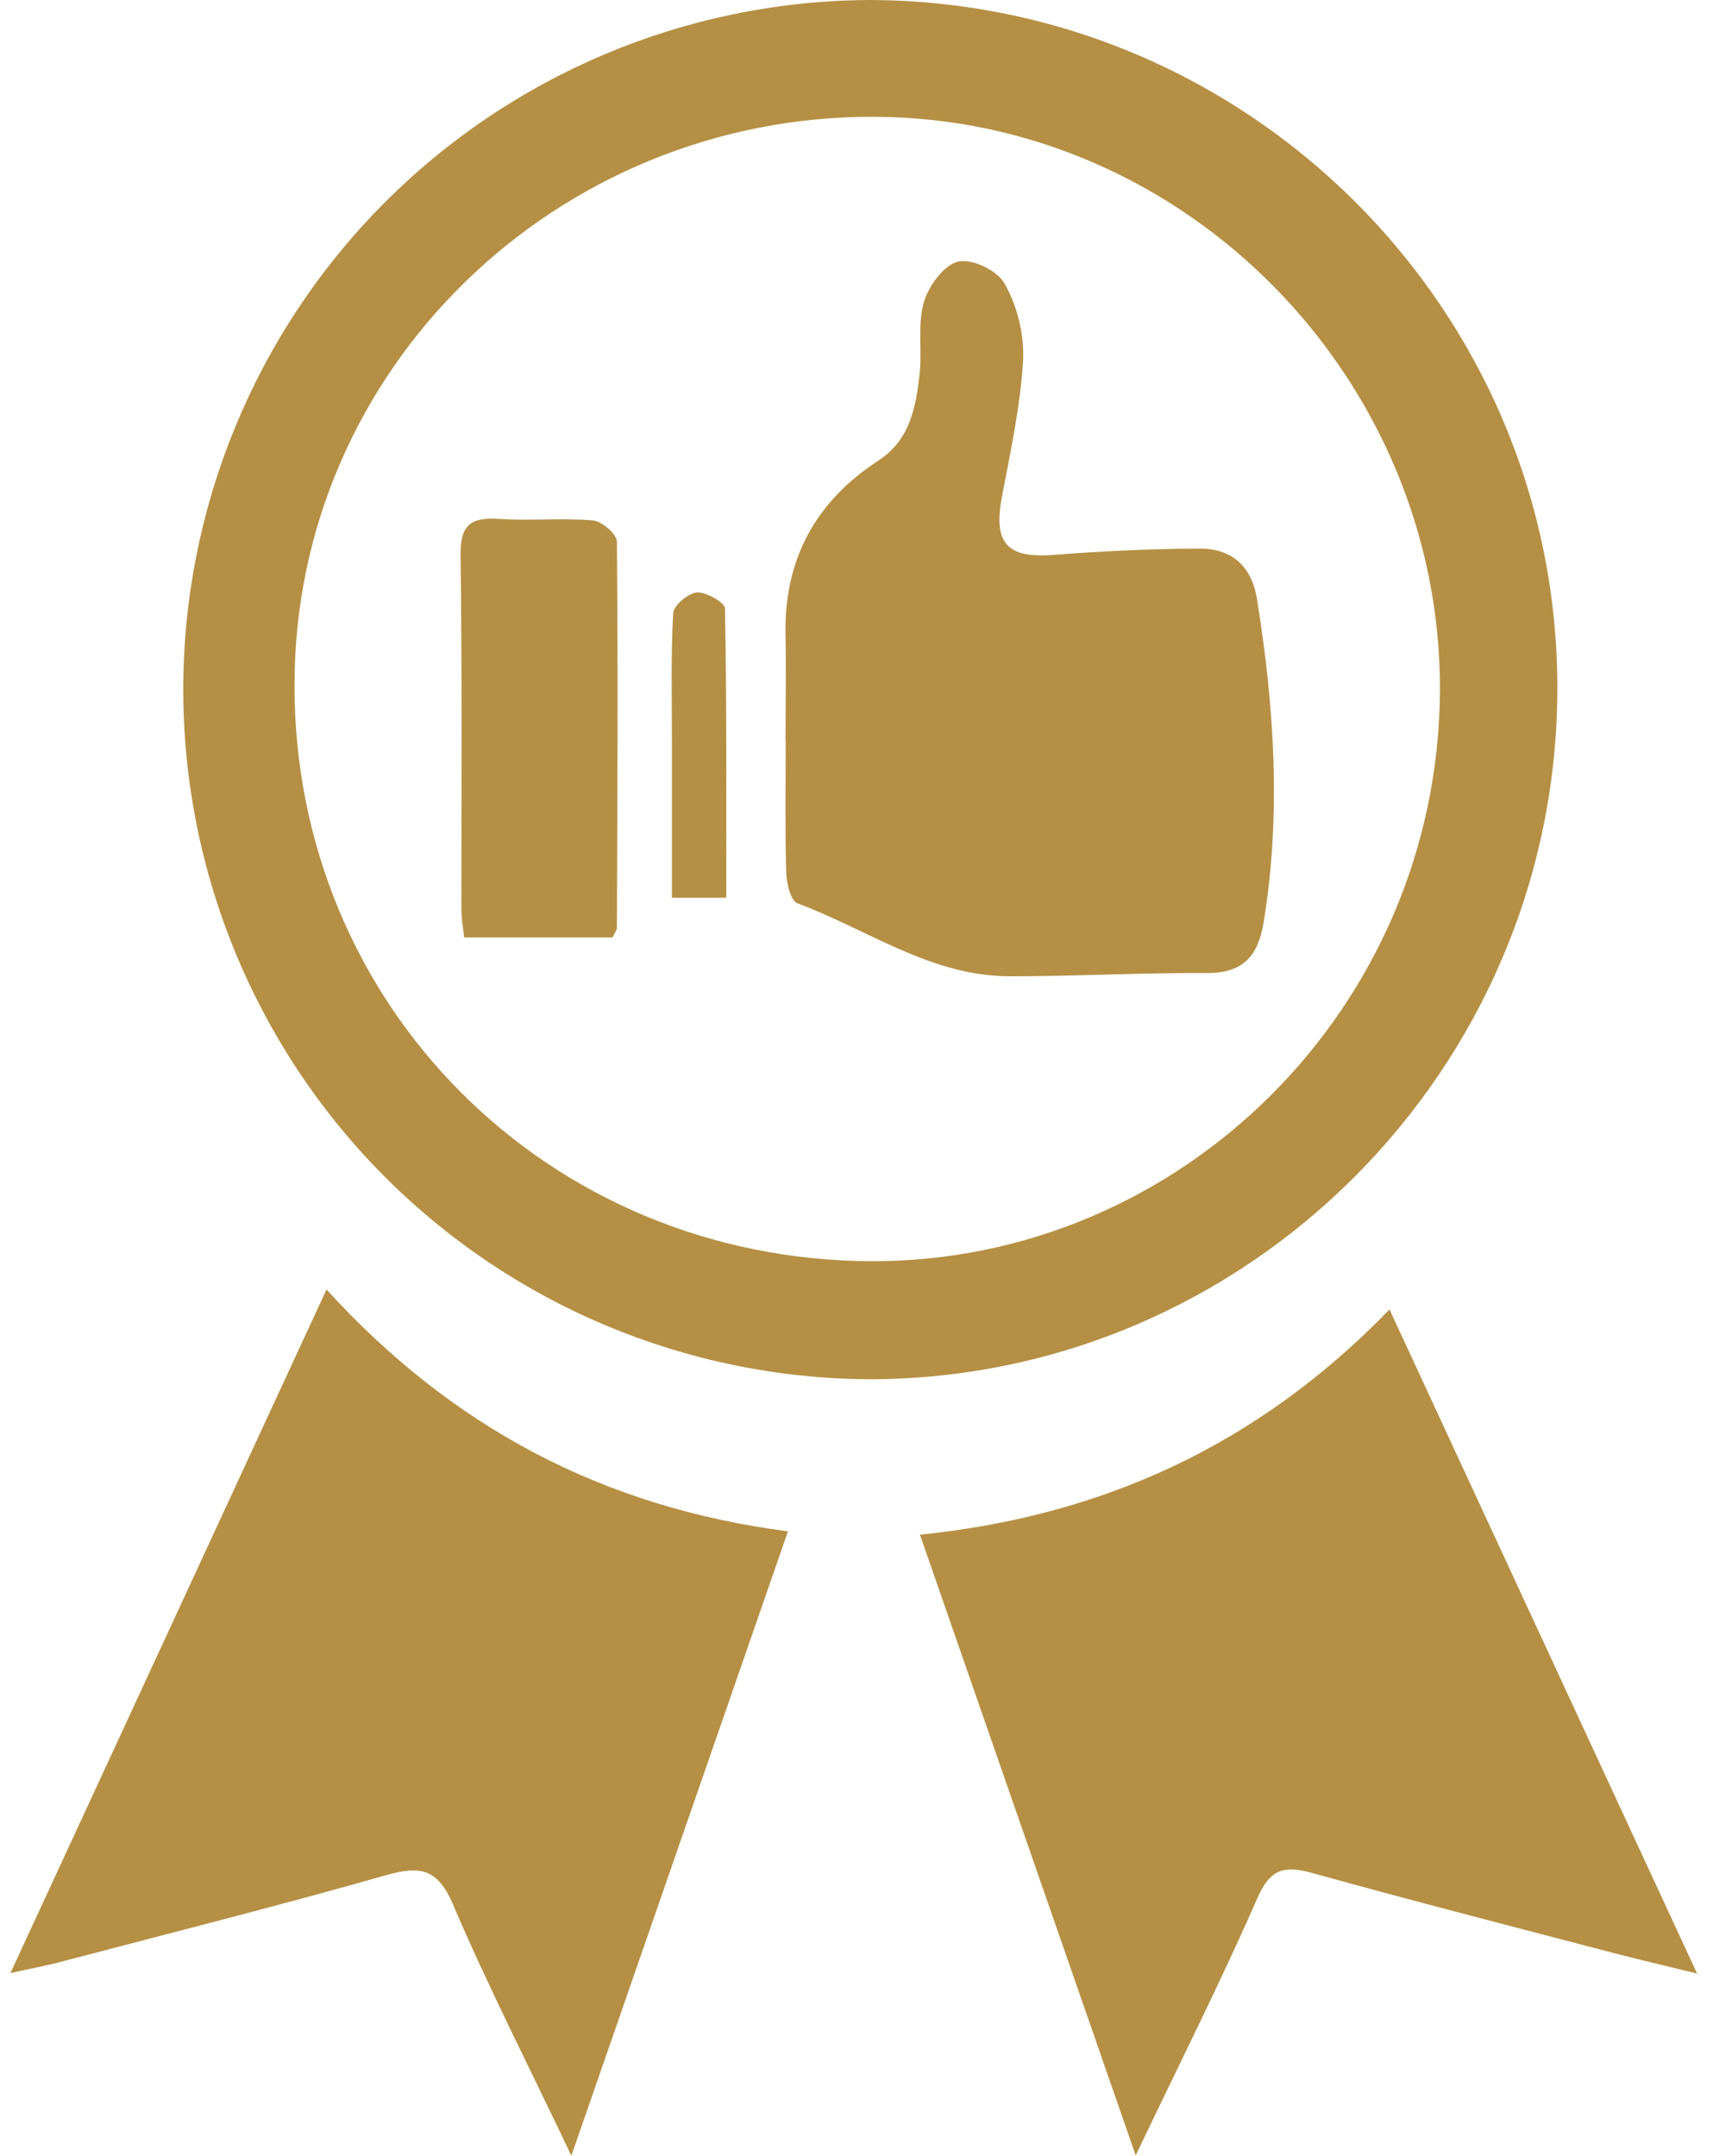 <svg width="58" height="73" viewBox="0 0 58 73" fill="none" xmlns="http://www.w3.org/2000/svg">
<path d="M29.353 1.71989e-05C42.25 -0.015 52.749 10.462 52.73 23.331C52.712 36.2 42.223 46.724 29.385 46.707C23.224 46.661 17.331 44.183 12.989 39.811C8.648 35.44 6.209 29.53 6.205 23.369C6.2 17.208 8.631 11.295 12.966 6.918C17.302 2.541 23.192 0.054 29.353 1.71989e-05ZM29.008 42.702C39.546 43 48.414 34.554 48.745 23.902C49.076 13.319 40.618 4.273 30.102 3.964C19.297 3.654 10.264 12.047 9.979 22.676C9.687 33.571 18.07 42.392 29.008 42.702Z" fill="#B59044"/>
<path d="M19.346 73C17.883 69.927 16.515 67.249 15.336 64.489C14.823 63.289 14.239 63.171 13.095 63.495C9.411 64.542 5.695 65.479 1.991 66.453C1.563 66.565 1.127 66.645 0.353 66.816L11.055 43.667C15.294 48.32 20.385 51.036 26.679 51.858L19.346 73Z" fill="#B59044"/>
<path d="M38.453 72.991L31.148 51.971C37.352 51.338 42.616 48.92 47.047 44.343L57.462 66.833C56.353 66.561 55.531 66.368 54.716 66.158C51.292 65.26 47.863 64.382 44.454 63.433C43.508 63.169 43.018 63.262 42.576 64.271C41.339 67.098 39.953 69.845 38.453 72.991Z" fill="#B59044"/>
<path d="M26.597 25.099C26.597 23.905 26.62 22.71 26.597 21.516C26.538 18.951 27.614 16.984 29.736 15.6C30.808 14.901 31 13.82 31.132 12.714C31.228 11.9 31.061 11.033 31.272 10.26C31.427 9.708 31.937 8.993 32.419 8.864C32.902 8.735 33.772 9.164 34.012 9.599C34.449 10.382 34.667 11.268 34.644 12.163C34.554 13.714 34.225 15.256 33.93 16.788C33.62 18.398 34.085 18.918 35.701 18.789C37.339 18.659 38.983 18.586 40.626 18.577C41.712 18.577 42.382 19.179 42.559 20.283C43.145 23.919 43.385 27.556 42.788 31.219C42.6 32.373 42.095 32.96 40.851 32.952C38.63 32.936 36.407 33.064 34.181 33.06C31.521 33.06 29.373 31.471 27 30.59C26.77 30.504 26.631 29.907 26.62 29.543C26.578 28.061 26.603 26.579 26.603 25.096L26.597 25.099Z" fill="#B59044"/>
<path d="M20.738 31.747H15.715C15.681 31.41 15.622 31.095 15.622 30.781C15.622 26.791 15.648 22.8 15.594 18.811C15.58 17.812 15.904 17.511 16.864 17.57C17.928 17.645 19.006 17.535 20.069 17.623C20.379 17.648 20.884 18.088 20.887 18.337C20.928 22.695 20.904 27.055 20.887 31.413C20.889 31.496 20.822 31.57 20.738 31.747Z" fill="#B59044"/>
<path d="M24.59 30.402H22.75C22.75 28.595 22.75 26.835 22.75 25.084C22.75 23.643 22.711 22.2 22.794 20.765C22.809 20.5 23.304 20.081 23.599 20.063C23.916 20.043 24.545 20.404 24.548 20.609C24.608 23.847 24.59 27.086 24.59 30.402Z" fill="#B59044"/>
</svg>
